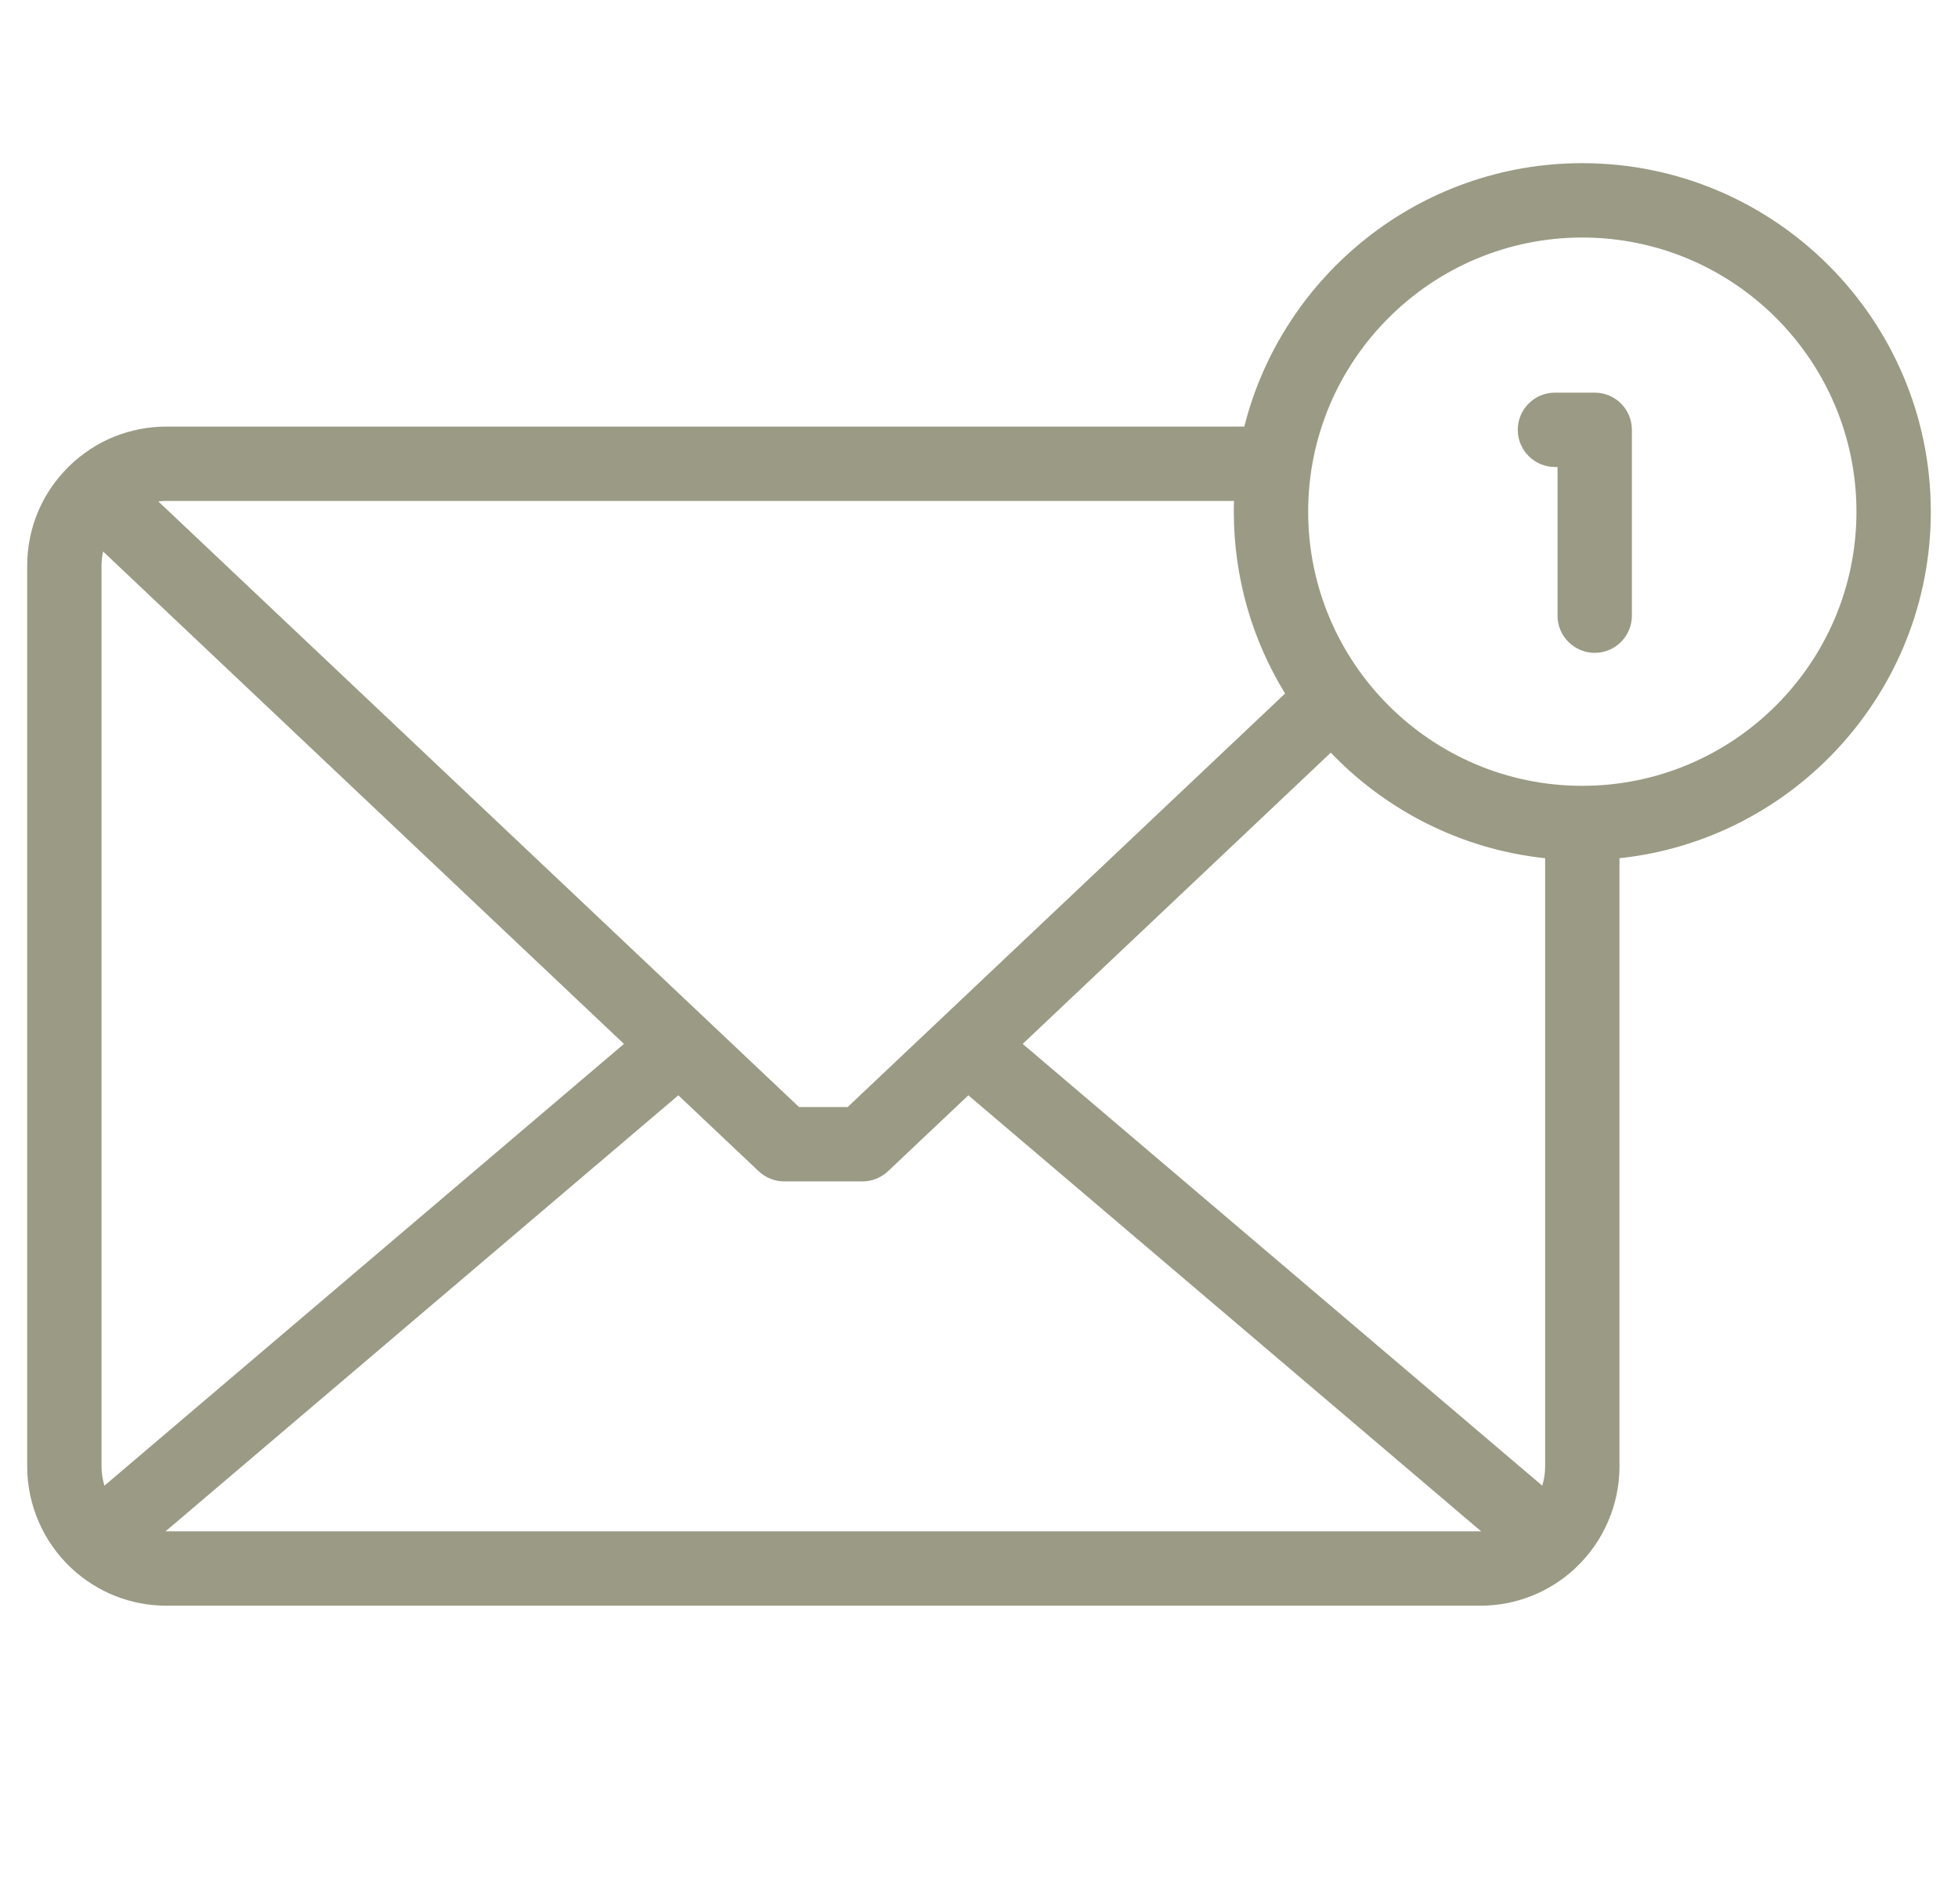 <svg width="36" height="35" viewBox="0 0 36 35" fill="none" xmlns="http://www.w3.org/2000/svg">
<g clip-path="url(#clip0_1381_62)">
<path d="M29.092 3C26.099 3 23.578 5.063 22.878 7.843H3.06C2.391 7.843 1.758 8.099 1.277 8.566C1.277 8.566 1.276 8.567 1.276 8.567C1.274 8.569 1.273 8.57 1.271 8.572C0.774 9.058 0.5 9.708 0.5 10.403V26.962C0.5 27.667 0.795 28.348 1.31 28.829C1.311 28.831 1.312 28.831 1.313 28.832C1.789 29.277 2.409 29.522 3.06 29.522H27.215C27.865 29.522 28.483 29.279 28.959 28.837C28.962 28.834 28.965 28.831 28.969 28.827C29.482 28.346 29.776 27.666 29.776 26.962V15.779C32.989 15.437 35.5 12.71 35.5 9.408C35.5 5.875 32.626 3 29.092 3ZM3.06 9.21H22.688C22.686 9.275 22.685 9.341 22.685 9.408C22.685 10.632 23.03 11.777 23.628 12.751L15.585 20.354H14.691L2.911 9.219C2.961 9.213 3.01 9.21 3.06 9.21ZM1.867 10.403C1.867 10.313 1.877 10.226 1.896 10.14L11.472 19.193L1.92 27.315C1.886 27.202 1.867 27.084 1.867 26.962V10.403ZM27.215 28.155H3.06C3.055 28.155 3.049 28.154 3.044 28.154L12.472 20.138L13.95 21.535C14.077 21.654 14.245 21.721 14.419 21.721H15.857C16.031 21.721 16.199 21.654 16.326 21.535L17.804 20.138L27.233 28.155C27.227 28.155 27.221 28.155 27.215 28.155ZM28.409 26.962C28.409 27.084 28.391 27.203 28.356 27.315L18.803 19.193L24.468 13.838C25.486 14.901 26.867 15.615 28.409 15.779V26.962ZM29.092 14.448C26.313 14.448 24.052 12.187 24.052 9.408C24.052 6.628 26.313 4.367 29.092 4.367C31.872 4.367 34.133 6.628 34.133 9.408C34.133 12.187 31.872 14.448 29.092 14.448Z" fill="#9B9A84"/>
<path d="M29.321 7.219H28.59C28.212 7.219 27.906 7.525 27.906 7.902C27.906 8.28 28.212 8.586 28.59 8.586H28.637V11.32C28.637 11.697 28.943 12.003 29.321 12.003C29.698 12.003 30.004 11.697 30.004 11.32V7.902C30.004 7.525 29.698 7.219 29.321 7.219Z" fill="#9B9A84"/>
</g>
<defs>
<clipPath id="clip0_1381_62">
<rect width="35" height="35" fill="white" transform="translate(0.5)"/>
</clipPath>
</defs>
</svg>

